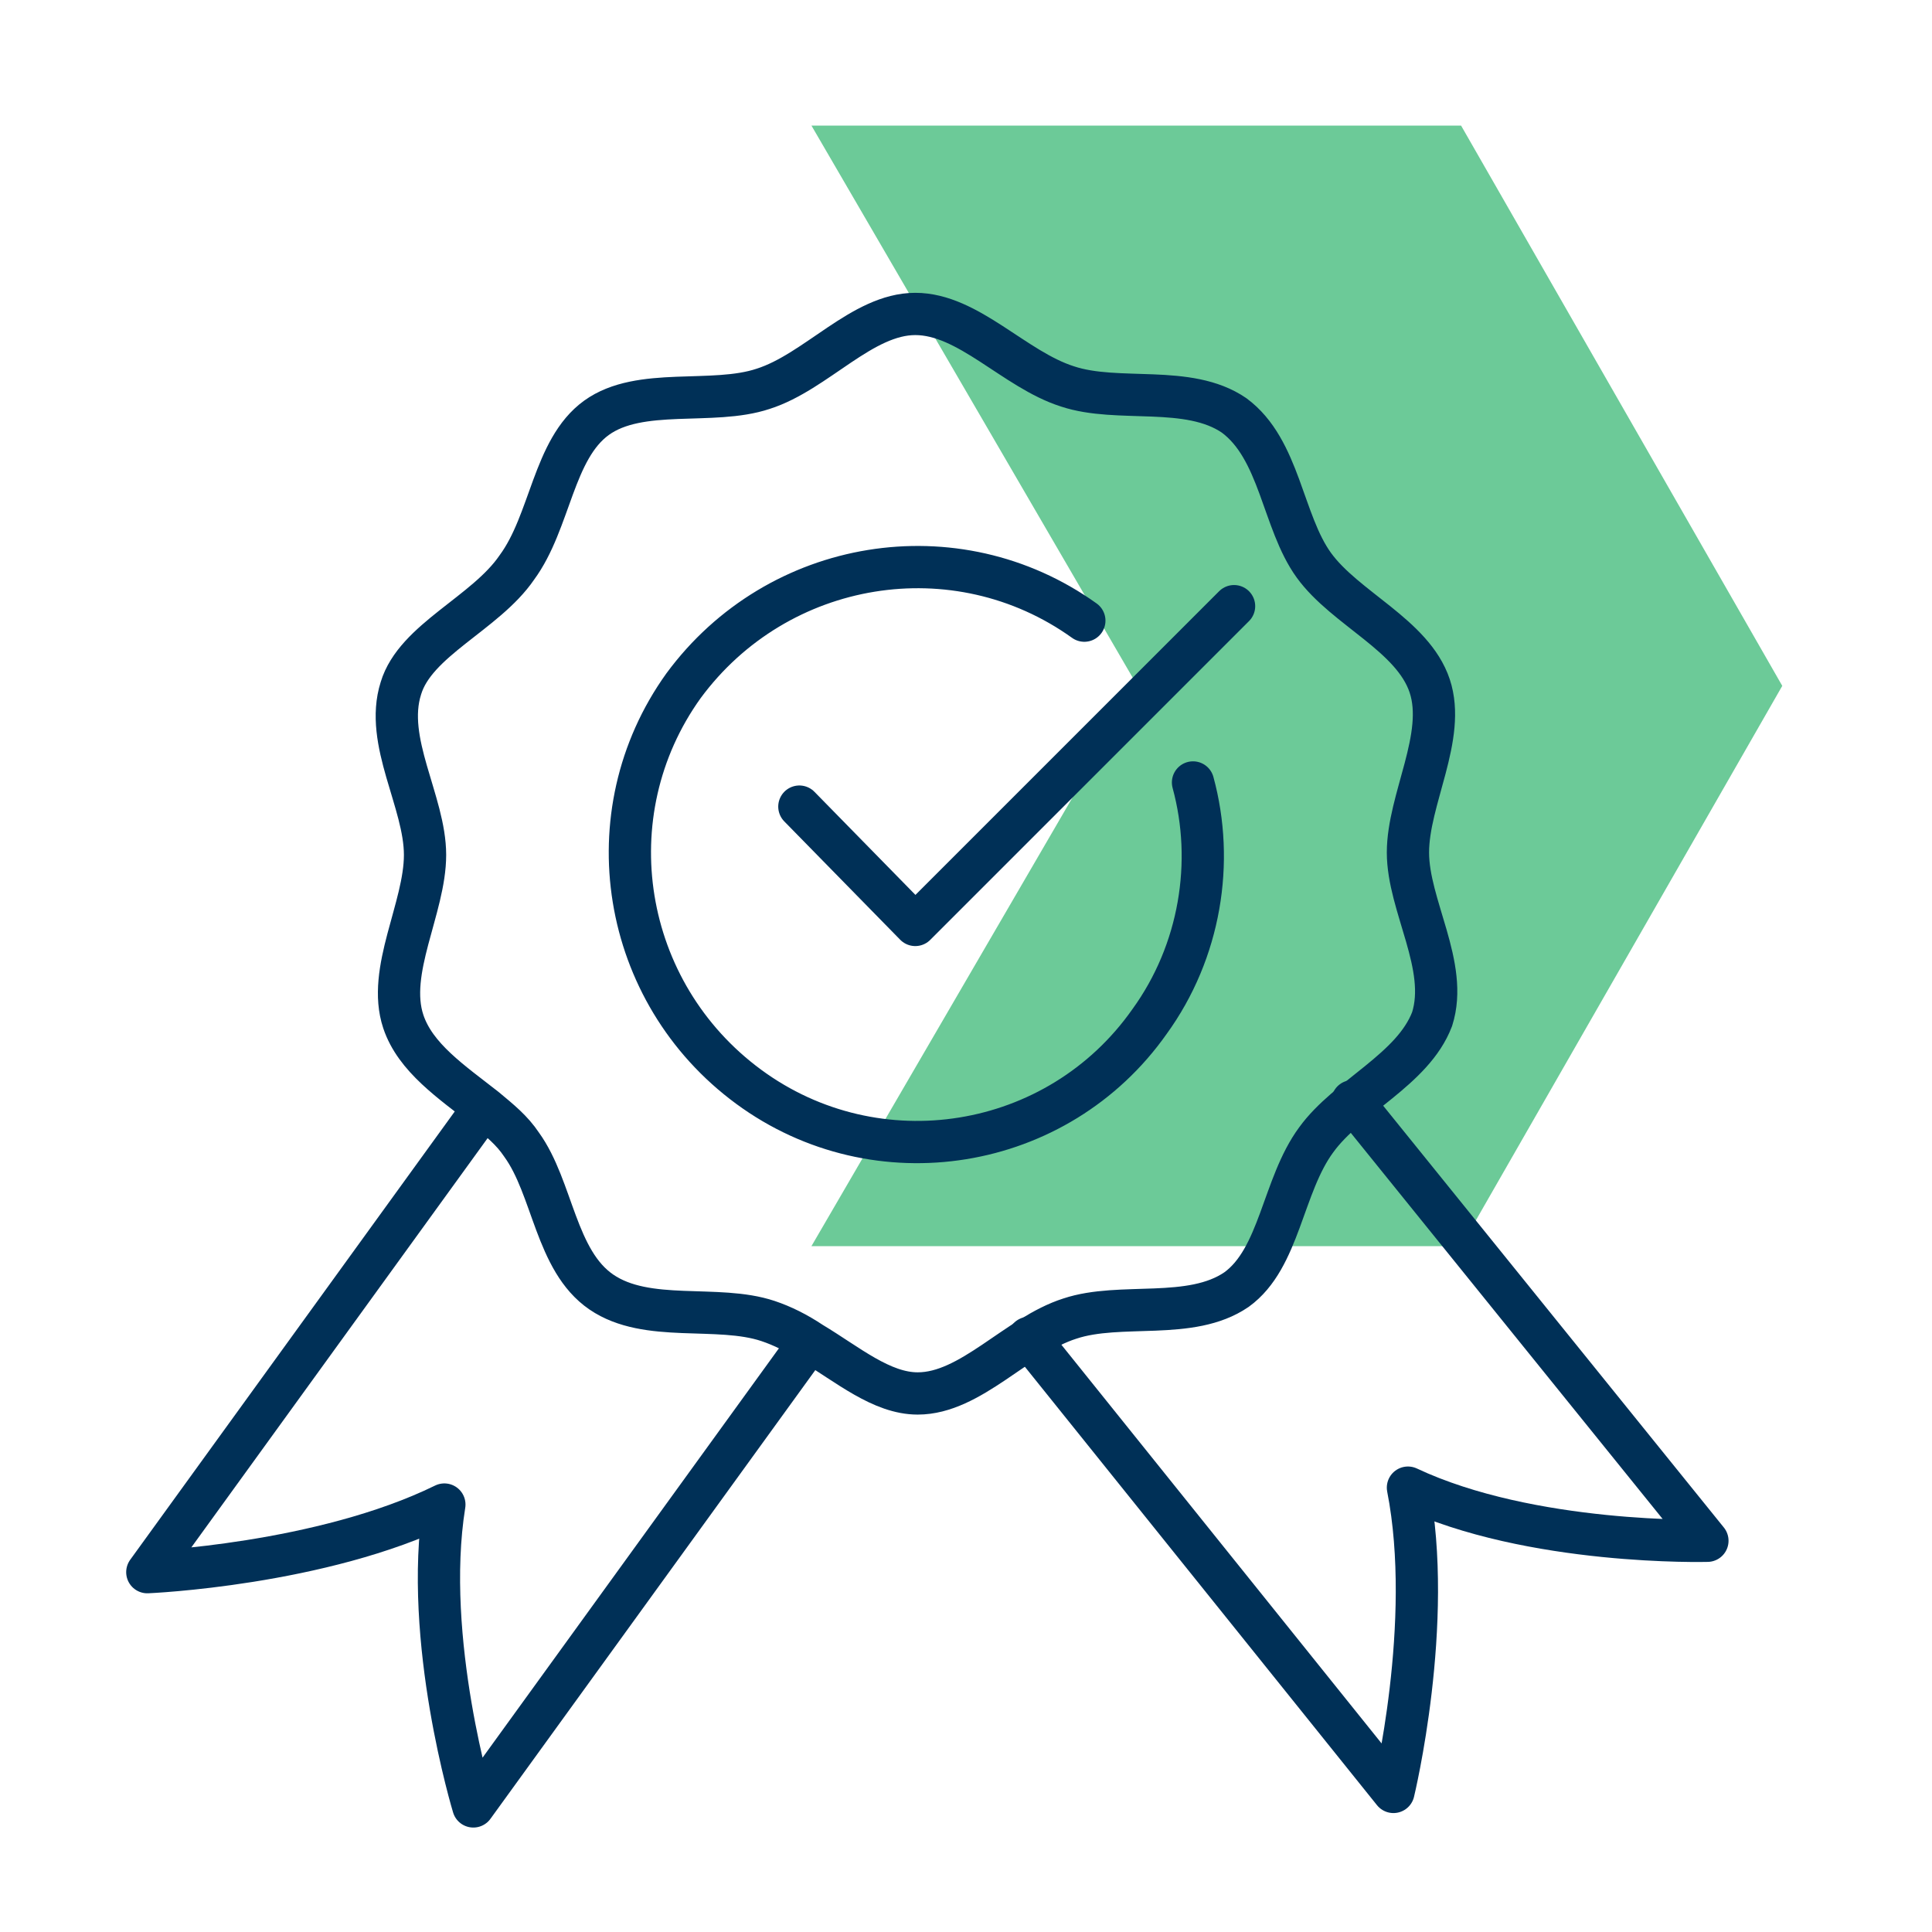 <?xml version="1.0" encoding="utf-8"?>
<!-- Generator: Adobe Illustrator 23.1.0, SVG Export Plug-In . SVG Version: 6.00 Build 0)  -->
<svg version="1.1" id="Livello_1" xmlns="http://www.w3.org/2000/svg" xmlns:xlink="http://www.w3.org/1999/xlink" x="0px" y="0px"
	 viewBox="0 0 80 80" style="enable-background:new 0 0 80 80;" xml:space="preserve">
<style type="text/css">
	.st0{fill:#6CCA98;}
	.st1{fill:none;stroke:#003057;stroke-width:1.75;stroke-linecap:round;stroke-linejoin:round;stroke-miterlimit:10;}
</style>
<polygon class="st0" points="60.5,51.6 73.8,28.4 60.5,5.2 33.6,5.2 47.1,28.4 33.6,51.6 "/>
<g>
	<path class="st1" d="M59.3,42.2c0.7-2.2-1-4.7-1-6.9s1.6-4.8,0.9-6.9c-0.7-2.1-3.5-3.2-4.8-5s-1.4-4.8-3.3-6.2
		c-1.9-1.3-4.8-0.5-6.9-1.2c-2.2-0.7-4.1-3-6.3-3s-4.1,2.4-6.3,3.1c-2.1,0.7-5.1-0.1-6.9,1.2c-1.8,1.3-1.9,4.3-3.3,6.2
		c-1.3,1.9-4.2,3-4.8,5c-0.7,2.2,1,4.7,1,6.9s-1.6,4.8-0.9,6.9c0.5,1.5,2,2.5,3.4,3.6c0.6,0.5,1.1,0.9,1.5,1.5
		c1.3,1.8,1.4,4.8,3.3,6.1s4.8,0.5,6.9,1.2c0.6,0.2,1.2,0.5,1.8,0.9c1.5,0.9,2.9,2.1,4.4,2.1c2.2,0,4.1-2.4,6.3-3.1
		c2.1-0.7,5,0.1,6.9-1.2c1.8-1.3,1.9-4.3,3.3-6.2C55.8,45.4,58.5,44.3,59.3,42.2z M49.4,32.4c0.9,3.3,0.3,7-1.8,9.9
		c-3.8,5.4-11.3,6.6-16.6,2.7s-6.5-11.3-2.7-16.6c3.9-5.3,11.3-6.5,16.6-2.7"/>
</g>
<path class="st1" d="M20,45.9L6.1,65.1c0,0,7.2-0.3,12.3-2.8c-0.9,5.6,1.2,12.5,1.2,12.5l13.9-19.2"/>
<path class="st1" d="M42.6,55.4l15.1,18.8c0,0,1.7-7,0.6-12.6c5.1,2.4,12.4,2.2,12.4,2.2L56,45.6"/>
<polyline class="st1" points="33.1,33.4 37.9,38.3 51.1,25.1 "/>
</svg>
